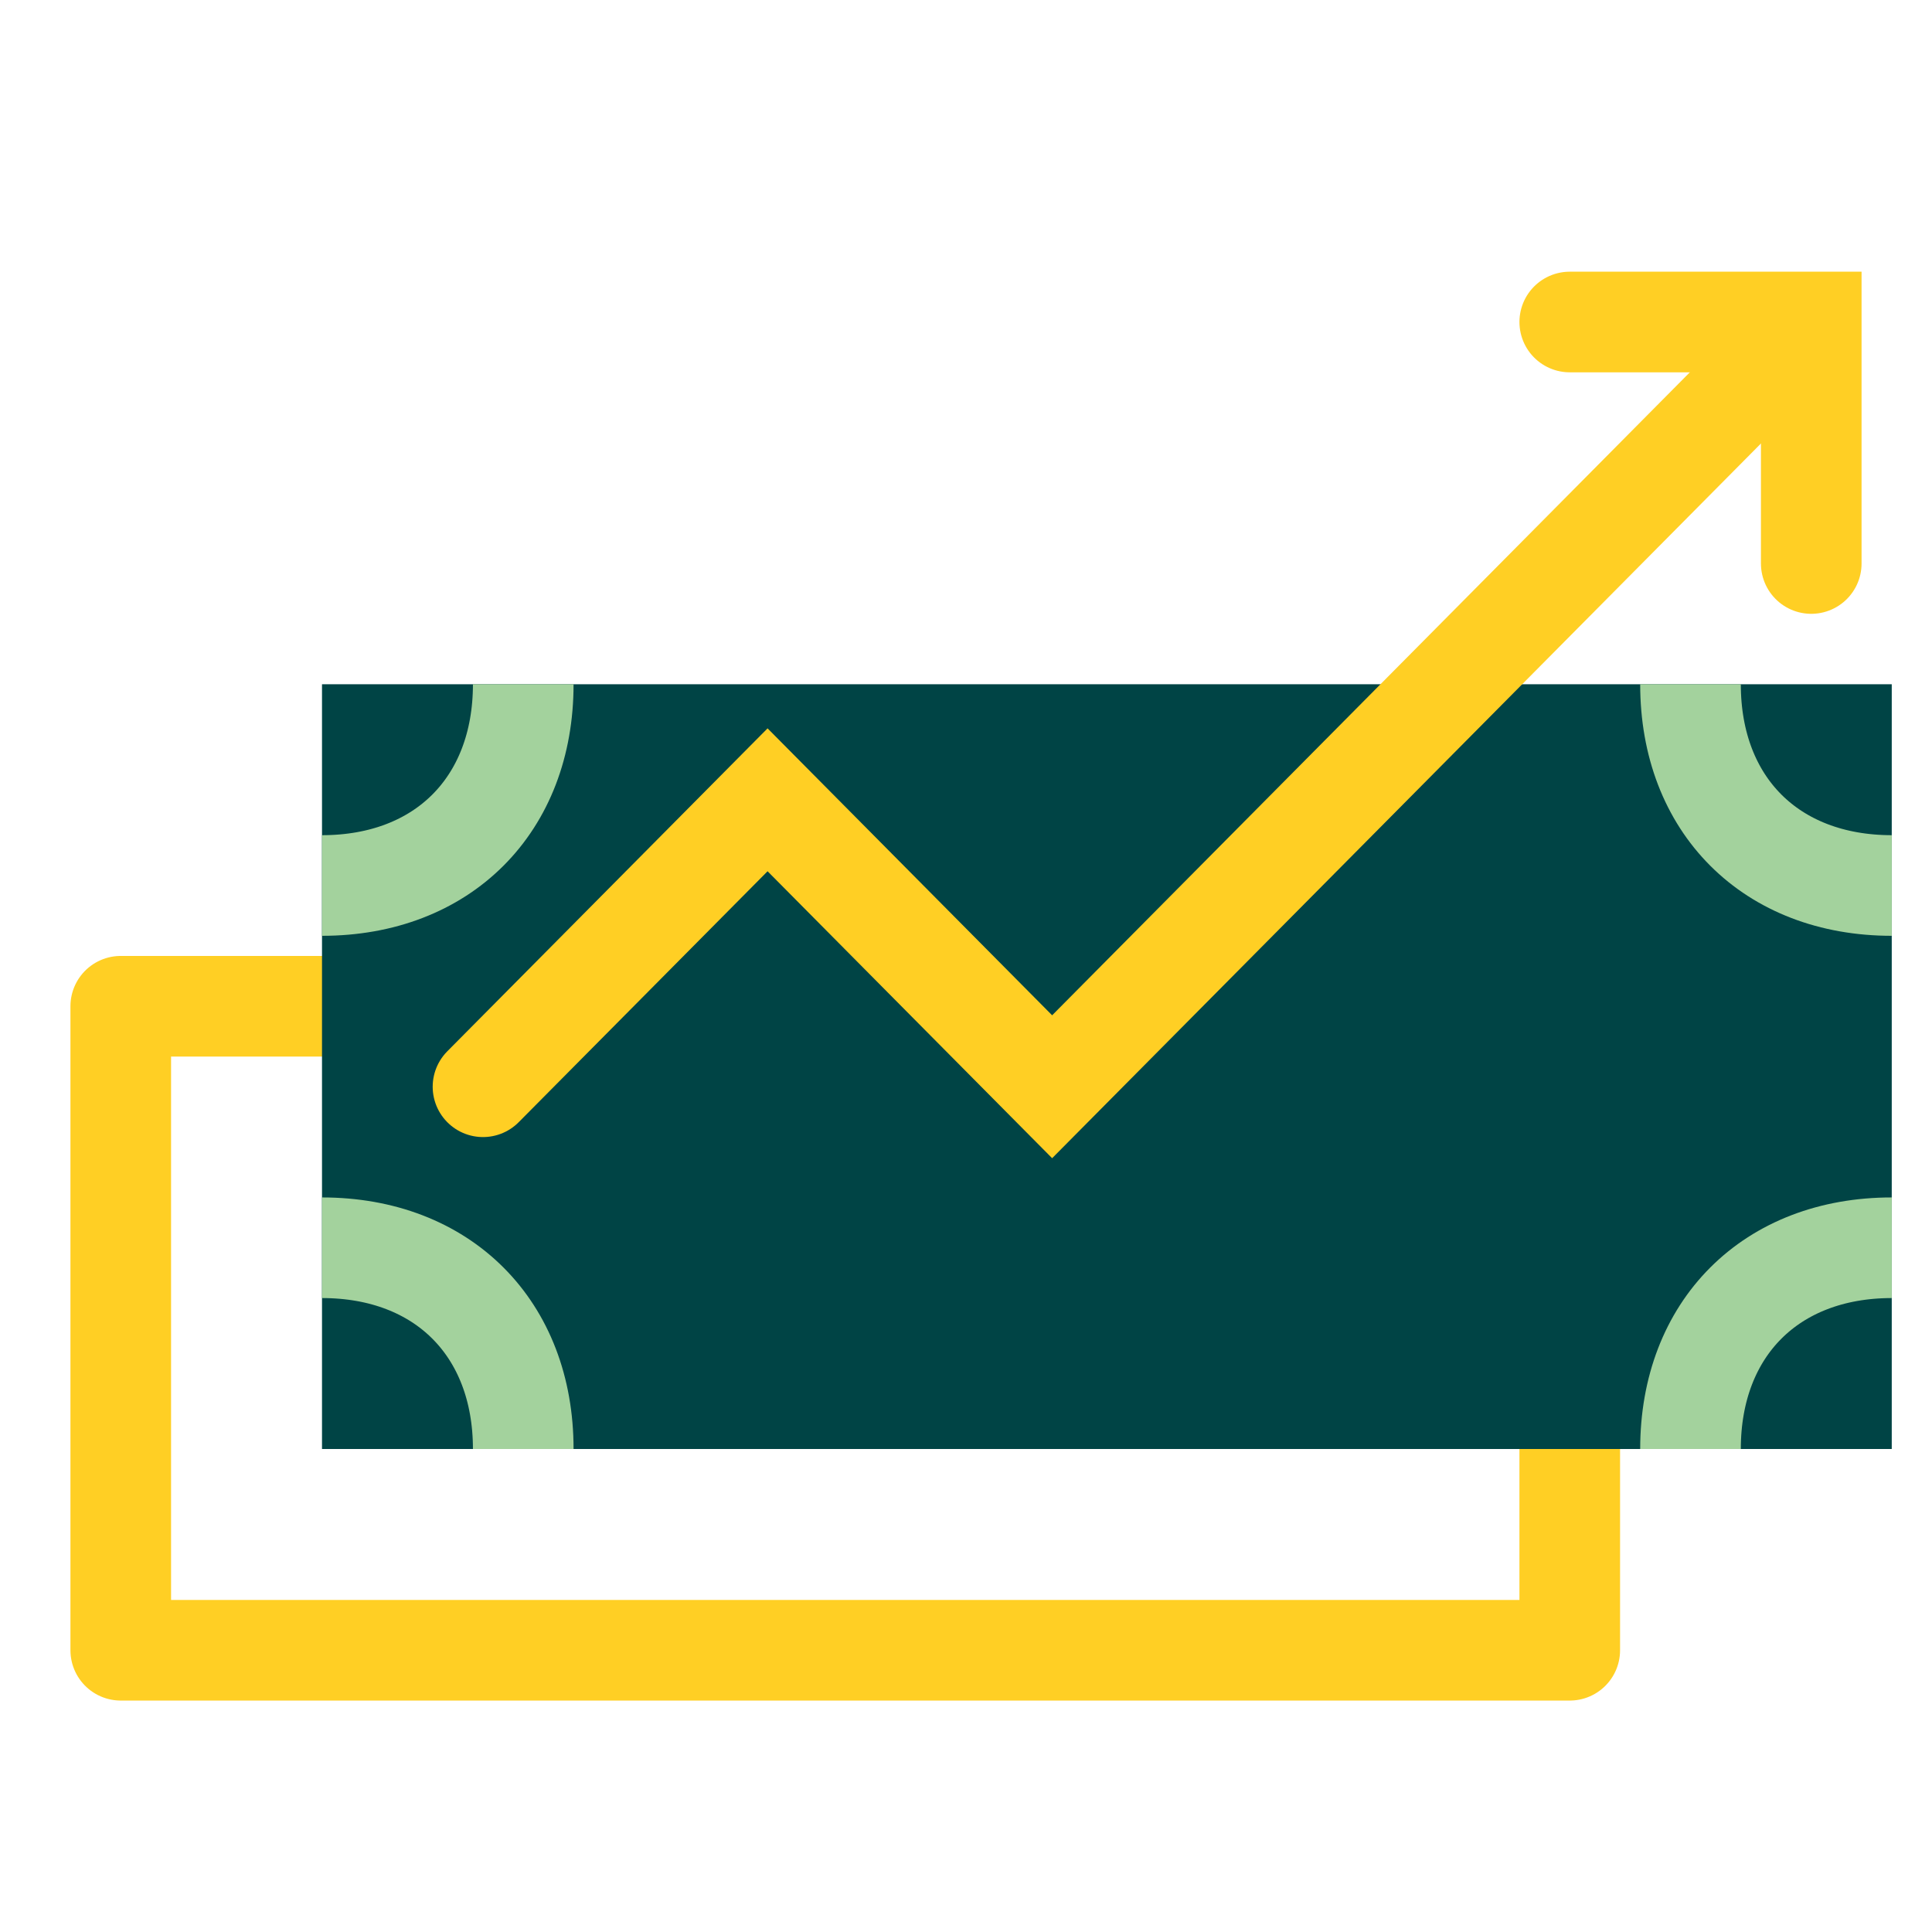 <svg xmlns="http://www.w3.org/2000/svg" width="48" height="48" viewBox="0 0 48 48" fill="none"><rect x="3" y="25" width="36" height="16" stroke="#FFCF24" stroke-width="2.5" stroke-linecap="round" stroke-linejoin="round"></rect><rect x="8" y="17" width="39" height="19" fill="#004445"></rect><path d="M47 22C44 22 42 20 42 17" stroke="#A3D29D" stroke-width="2.5"></path><path d="M47 31C44 31 42 33 42 36" stroke="#A3D29D" stroke-width="2.5"></path><path d="M8 31C11 31 13 33 13 36" stroke="#A3D29D" stroke-width="2.5"></path><path d="M8 22C11 22 13 20 13 17" stroke="#A3D29D" stroke-width="2.5"></path><path d="M39 8L45 8V14" stroke="#FFCF24" stroke-width="2.5" stroke-linecap="round"></path><path d="M12 27L19.07 19.871L26.14 27L43 10" stroke="#FFCF24" stroke-width="2.5" stroke-linecap="round"></path></svg>